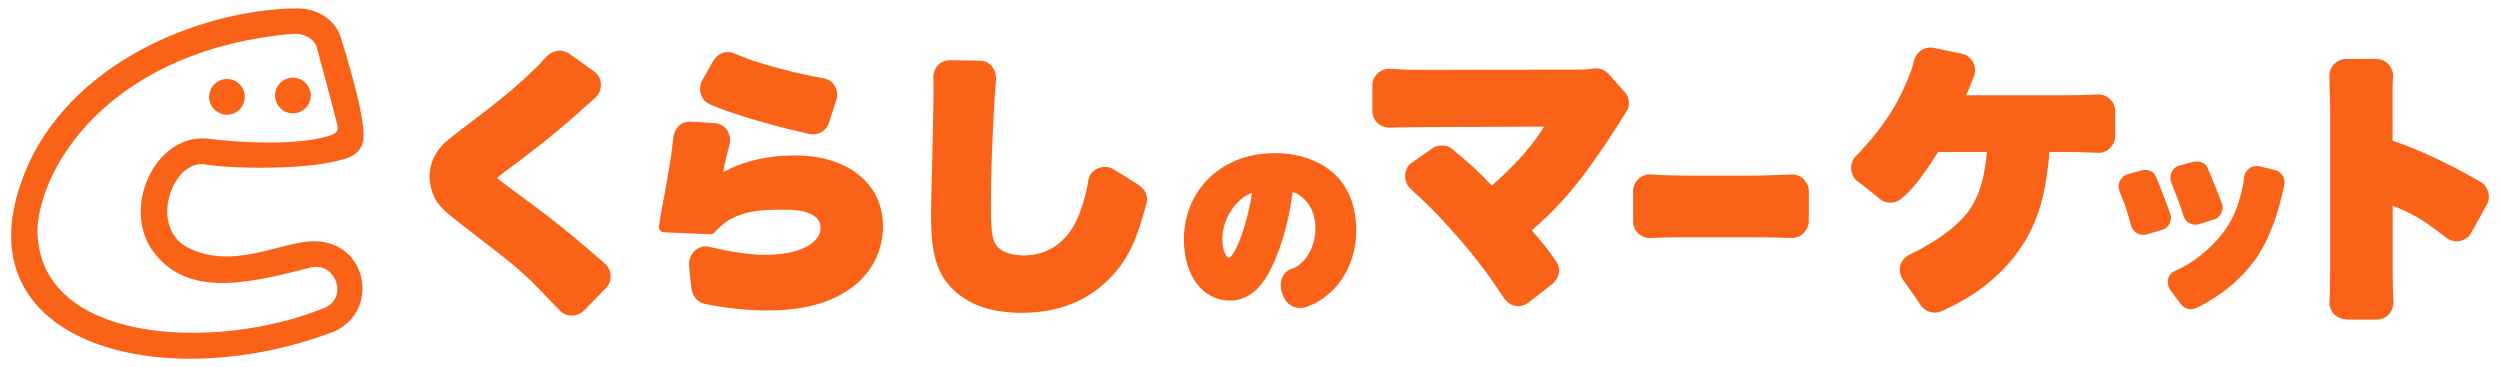 <?xml version="1.0" encoding="utf-8"?>
<!-- Generator: Adobe Illustrator 15.1.0, SVG Export Plug-In . SVG Version: 6.00 Build 0)  -->
<!DOCTYPE svg PUBLIC "-//W3C//DTD SVG 1.1//EN" "http://www.w3.org/Graphics/SVG/1.1/DTD/svg11.dtd">
<svg version="1.1" id="レイヤー_1" xmlns="http://www.w3.org/2000/svg" xmlns:xlink="http://www.w3.org/1999/xlink" x="0px"
	 y="0px" width="286px" height="42px" viewBox="-1.277 188.762 286 42" enable-background="new -1.277 188.762 286 42"
	 xml:space="preserve">
<g>
	<path fill="#FA6218" d="M218.419,223.64c-0.623-0.992-1.559-2.239-2.025-2.905c-0.439-0.623-0.667-2.154,0.85-2.877
		c1.701-0.808,5.754-2.977,7.285-5.896c0.822-1.56,1.262-3.231,1.488-5.812h-5.57c-1.828,2.849-2.834,4.21-4.266,5.386
		c-0.666,0.553-1.715,0.553-2.354,0.028c-0.553-0.453-2.083-1.7-2.522-1.998c-0.936-0.638-1.105-2.056-0.312-2.892
		c1.346-1.403,3.826-4.082,5.428-7.597c0.879-1.885,1.177-2.905,1.262-3.359c0.17-0.878,1.119-1.715,2.281-1.474l3.232,0.666
		c0.936,0.198,1.771,1.262,1.375,2.509c0,0-0.186,0.439-0.256,0.638c-0.297,0.751-0.368,0.95-0.666,1.602h11.296
		c2.396,0,3.601-0.099,3.771-0.099c1.289,0,1.984,1.034,1.984,1.87v2.948c0,0.893-0.822,1.899-1.928,1.871
		c-0.128,0-1.503-0.1-3.869-0.1h-1.715c-0.383,4.067-0.879,6.222-1.984,8.646c-1.305,2.778-3.274,5.103-6.01,7.101
		c-1.645,1.177-3.146,1.899-4.252,2.424C219.794,224.845,218.832,224.278,218.419,223.64z"/>
	<path fill="#FA6218" d="M242.529,214.583c-0.624-2.296-0.908-2.849-1.332-3.939c-0.355-0.907,0.197-1.715,0.893-1.942l1.658-0.453
		c0.793-0.185,1.389,0.213,1.572,0.638c0.652,1.531,0.879,2.141,1.701,4.394c0.213,0.581-0.127,1.531-0.85,1.743l-1.814,0.539
		C243.492,215.831,242.712,215.307,242.529,214.583z"/>
	<path fill="#FA6218" d="M248.269,223.626c-0.567-0.709-1.135-1.531-1.276-1.715c-0.454-0.596-0.396-1.786,0.567-2.169
		c2.026-0.822,5.627-3.415,6.986-7.058c0.567-1.531,0.852-2.892,0.894-3.643c0.042-0.596,0.681-1.475,1.771-1.247l1.772,0.425
		c0.566,0.1,1.232,0.779,1.063,1.645c-0.652,3.33-1.729,6.222-3.047,8.191c-1.262,1.871-2.92,3.473-4.947,4.776
		c-0.836,0.524-0.978,0.624-2.012,1.148C249.431,224.264,248.693,224.151,248.269,223.626z"/>
	<path fill="#FA6218" d="M248.538,213.534c-0.439-1.389-0.836-2.438-1.431-3.926c-0.27-0.68,0.057-1.672,0.92-1.898l1.574-0.426
		c0.708-0.17,1.402,0.1,1.644,0.652c0.694,1.573,0.964,2.281,1.687,4.152c0.185,0.482-0.07,1.475-0.836,1.758l-1.771,0.553
		C249.501,214.655,248.722,214.145,248.538,213.534z"/>
	<path fill="#FA6218" d="M267.175,225.298c-1.531-0.057-2.027-1.332-1.971-1.927c0.043-0.524,0.086-1.177,0.086-3.671v-18.864
		c0-1.105-0.086-1.771-0.086-3.444c0-1.063,0.95-1.899,1.928-1.885h3.459c1.176,0,1.955,1.077,1.898,2.013
		c-0.07,0.992-0.057,1.63-0.057,3.358v3.982c4.933,1.645,10.021,4.691,10.021,4.691c1.049,0.539,1.177,1.886,0.822,2.509
		l-1.843,3.331c-0.439,0.879-1.771,1.332-2.735,0.651c-0.34-0.227-0.864-0.651-1.049-0.793c-1.488-1.105-2.381-1.772-4.634-2.722
		c-0.228-0.1-0.426-0.17-0.567-0.227v7.427c0,2.14,0.071,3.415,0.085,3.614c0.043,0.779-0.581,1.983-1.928,1.983h-3.43V225.298z"/>
	<path fill="#FA6218" d="M62.829,224.349c-0.822-0.822-1.077-1.12-2.381-2.466c-2.594-2.665-3.756-3.416-9.297-7.725
		c-1.672-1.304-2.282-1.928-2.735-2.807c-0.34-0.723-0.553-1.615-0.553-2.381c0-1.247,0.454-2.438,1.318-3.443
		c0.496-0.539,0.992-0.964,2.977-2.467c4.039-3.033,6.052-4.72,8.277-6.944c0.312-0.312,0.34-0.426,0.936-0.992
		c0.312-0.298,1.275-0.949,2.409-0.255l2.877,2.041c1.091,0.708,1.006,2.31,0.17,3.032c-0.51,0.439-0.595,0.524-2.565,2.282
		l-0.099,0.085c-2.027,1.786-4.663,3.869-7.809,6.193c-0.185,0.128-0.624,0.468-0.766,0.624c0.241,0.241,1.12,0.879,2.707,2.055
		c3.302,2.396,5.995,4.55,9.666,7.768c0,0,0.042,0.057,0.113,0.113c0.482,0.453,0.836,1.658,0.042,2.579l-2.565,2.622
		C64.813,225.03,63.523,225.058,62.829,224.349z"/>
	<g>
		<path fill="#FA6218" d="M91.288,204.081c-5.867-1.275-10.459-2.948-11.395-3.401c-1.375-0.694-1.134-2.211-0.878-2.636
			l1.318-2.354c0.354-0.595,1.247-1.304,2.466-0.793c1.261,0.538,2.324,0.978,5.258,1.743c2.027,0.538,3.345,0.808,4.918,1.091
			c1.445,0.27,1.687,1.8,1.445,2.41l-0.907,2.806C93.018,204.011,92.025,204.251,91.288,204.081z"/>
		<path fill="#FA6218" d="M86.455,224.278c-2.721,0-5.329-0.382-7.157-0.765c-0.992-0.213-1.403-1.19-1.46-1.658
			c-0.099-0.737-0.212-1.828-0.283-2.637c-0.127-1.317,0.95-2.579,2.409-2.196c0.865,0.227,3.912,0.893,6.279,0.893
			c3.798,0,6.35-1.247,6.35-3.118c0-1.843-2.707-2.041-3.883-2.041c-2.311,0-4.578-0.028-6.647,1.205
			c-0.524,0.312-1.205,0.936-1.616,1.403c-0.113,0.127-0.283,0.198-0.468,0.198c-0.014,0-5.286-0.227-5.286-0.227
			c-0.185-0.015-0.354-0.1-0.468-0.241s-0.156-0.34-0.113-0.511c0.057-0.227,0.057-0.269,0.071-0.481l0.014-0.071
			c0.085-0.779,0.297-1.544,0.567-3.16c0.255-1.573,0.68-3.529,0.907-5.712c0.042-0.354,0.071-0.623,0.1-0.794
			c0.057-0.453,0.481-1.743,1.998-1.687c0.014,0,2.735,0.171,2.735,0.171c1.403,0.099,1.942,1.53,1.687,2.451
			c-0.283,0.992-0.467,1.645-0.723,3.146c2.438-1.304,5.031-1.899,8.263-1.899c5.981,0,10.006,3.246,10.006,8.079
			c0,2.934-1.403,5.57-3.855,7.242C93.471,223.513,90.48,224.278,86.455,224.278z"/>
	</g>
	<path fill="#FA6218" d="M115.624,224.547c-3.402,0-5.953-0.851-7.781-2.579c-1.956-1.885-2.608-4.067-2.608-8.66
		c0-0.836,0-0.836,0.156-7.214l0.028-1.134c0.057-2.807,0.113-5.216,0.099-6.307c0-0.326-0.028-0.752-0.028-1.007
		c-0.014-1.034,0.708-1.998,1.956-1.998l3.359,0.057c1.431,0.014,1.927,1.347,1.856,2.126c-0.156,1.956-0.581,8.887-0.581,14.272
		c0,3.203,0.142,3.968,0.567,4.648c0.482,0.766,1.672,1.233,3.175,1.233c3.005,0,5.301-1.758,6.449-4.946
		c0.595-1.602,0.779-2.552,0.95-3.629c0.212-1.318,1.771-1.97,2.919-1.262c1.233,0.766,1.899,1.177,2.735,1.701
		c1.091,0.694,1.176,1.573,0.992,2.239c-1.105,4.096-2.013,6.137-3.855,8.164C123.418,223.102,119.918,224.547,115.624,224.547z"/>
	<path fill="#FA6218" d="M170.714,222.776c-1.234-1.885-2.82-4.167-5.387-7.072c-2.551-2.934-3.869-4.067-5.258-5.357
		c-0.851-0.794-0.779-2.367,0.156-2.962l2.381-1.673c0.24-0.212,1.389-0.623,2.268,0.113c2.509,2.098,2.905,2.495,4.507,4.167
		c1.658-1.432,3.458-3.273,4.507-4.635c0.496-0.623,1.049-1.417,1.475-2.111l-13.748,0.057c-2.721,0.014-3.133,0.043-3.926,0.071
		c-0.809,0.014-1.971-0.61-1.971-1.956v-2.849c0-1.305,1.135-1.999,2.056-1.942c0.907,0.057,1.403,0.128,3.926,0.128l17.772-0.028
		c0.95-0.015,1.219-0.085,1.39-0.113c0.991-0.156,1.502,0.241,1.843,0.553l1.913,2.168c0.481,0.426,0.581,1.517,0.283,1.971
		c-0.128,0.198-0.283,0.496-1.007,1.63c-3.415,5.329-5.881,8.688-9.935,12.174c1.147,1.375,1.304,1.46,2.722,3.444
		c0.396,0.567,0.793,1.545-0.299,2.637l-2.777,2.168C172.626,224.079,171.437,223.881,170.714,222.776z"/>
	<path fill="#FA6218" d="M203.737,215.987c-0.936,0-1.813-0.085-5.399-0.085h-5.471c-3.601,0-4.125,0.028-5.357,0.1
		c-0.852,0.042-1.942-0.666-1.957-1.871v-3.486c0-1.134,0.936-2.013,2.098-1.928c0.553,0.043,1.715,0.142,5.188,0.142h5.527
		c3.289,0,4.479-0.142,5.301-0.142c1.475,0,1.999,1.304,1.984,1.8v3.629C205.65,214.555,205.197,215.973,203.737,215.987z"/>
	<path fill="#FA6218" d="M145.669,222.917c-0.184-0.368-0.254-0.538-0.297-0.651c-0.298-0.894-0.185-2.325,1.148-2.764
		c1.53-0.511,2.692-2.523,2.692-4.578c0-1.602-0.567-2.863-1.616-3.671c-0.326-0.255-0.609-0.411-0.992-0.511
		c-0.467,3.331-1.162,5.91-2.253,8.277c-1.275,2.807-2.849,4.124-4.946,4.124c-3.09,0-5.244-2.862-5.244-6.973
		c0-2.565,0.879-4.876,2.523-6.676c1.899-2.069,4.705-3.217,7.894-3.217c2.905,0,5.499,0.992,7.13,2.707
		c1.416,1.517,2.168,3.628,2.168,6.122c0,2.269-0.695,4.408-1.971,6.038c-0.326,0.425-0.637,0.766-0.963,1.049
		c-1.148,1.034-2.027,1.432-2.835,1.701C147.172,224.193,146.095,223.796,145.669,222.917z M141.957,210.827
		c-0.453,0.156-0.864,0.397-1.318,0.78c-1.261,1.077-2.083,2.849-2.083,4.535c0,1.375,0.51,2.111,0.766,2.111
		c0,0,0.425-0.028,1.205-1.97C141.163,214.655,141.688,212.628,141.957,210.827z"/>
	<g>
		<path fill="#FA6218" d="M34.511,216.356c-3.742,0.085-9.184,3.373-14.343,0.708c-4.464-2.366-1.715-10.077,1.999-9.496
			c2.948,0.524,12.6,0.724,16.498-0.808c1.063-0.425,1.658-1.261,1.658-2.537c0-2.749-2.055-9.382-2.594-11.111
			c-0.34-1.304-1.899-3.388-5.017-3.388c-8.561,0-23.669,4.394-30.188,16.682c-10.446,20.92,13.535,28.021,33.973,20.452
			C42.264,224.83,41.031,216.284,34.511,216.356z M35.772,224.009c-12.245,5.003-33.037,4.209-32.768-9.255
			c0.666-8.051,9.326-20.381,29.182-22.124c1.176-0.114,2.494,0.538,2.778,1.545c0.496,1.828,1.856,6.901,2.367,8.971
			c0.199,0.837-0.581,1.063-1.445,1.29c-3.09,0.836-8.731,0.794-13.536,0.17c-6.023-0.453-9.808,8.178-5.995,13.067
			c4.025,5.259,11.14,3.416,17.986,1.673C37.105,218.722,38.664,222.875,35.772,224.009z"/>
		<circle fill="#FA6218" cx="32.229" cy="199.688" r="2.041"/>
		<circle fill="#FA6218" cx="24.689" cy="199.844" r="2.041"/>
	</g>
</g>
</svg>
